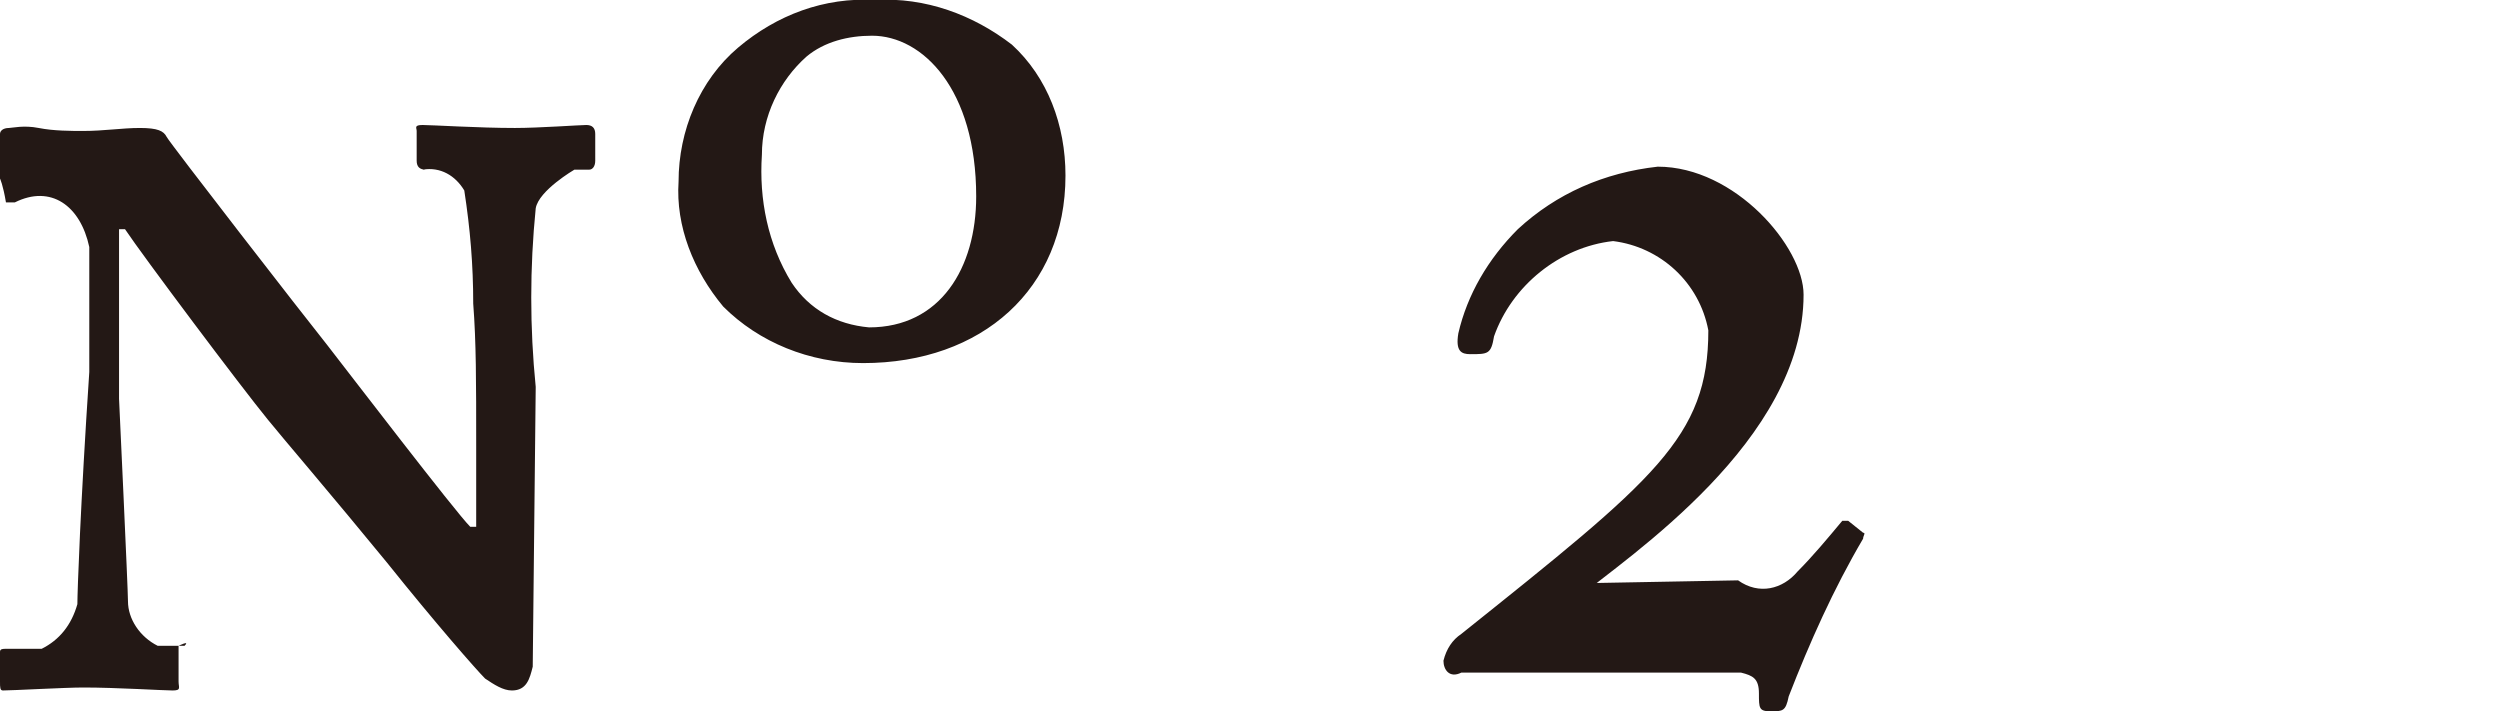 <?xml version="1.0" encoding="utf-8"?>
<!-- Generator: Adobe Illustrator 24.0.1, SVG Export Plug-In . SVG Version: 6.00 Build 0)  -->
<svg version="1.1" id="レイヤー_1" xmlns="http://www.w3.org/2000/svg" xmlns:xlink="http://www.w3.org/1999/xlink" x="0px"
	 y="0px" viewBox="0 0 84 23.9" style="enable-background:new 0 0 84 23.9;" xml:space="preserve">
<style type="text/css">
	.st0{fill:#231815;}
</style>
<title>text2</title>
<g id="レイヤー_2_1_">
	<g id="PC_SP">
		<path class="st0" d="M53,19.6v0.5c1.7-1.4,7.6-5.3,7.6-10.2c0-1.6-2.3-4.3-4.9-4.3c-1.8,0.2-3.4,0.9-4.7,2.1c-1,1-1.7,2.2-2,3.5
			c-0.1,0.6,0.1,0.7,0.4,0.7c0.6,0,0.7,0,0.8-0.6c0.6-1.7,2.2-3,4-3.2c1.6,0.2,2.9,1.4,3.2,3c0,3.6-1.8,5-8.3,10.2
			c-0.3,0.2-0.5,0.5-0.6,0.9c0,0.3,0.2,0.6,0.6,0.4h9.4c0.4,0.1,0.6,0.2,0.6,0.7s0,0.6,0.4,0.6s0.5,0,0.6-0.5
			c0.7-1.8,1.5-3.6,2.5-5.3c0-0.1,0.1-0.2,0-0.2l-0.5-0.4c-0.1,0-0.2,0-0.2,0c-0.5,0.6-1,1.2-1.5,1.7c-0.5,0.6-1.3,0.8-2,0.3
			L53,19.6z M29.2,11c-1.1-0.1-2-0.6-2.6-1.5c-0.8-1.3-1.1-2.8-1-4.3c0-1.3,0.6-2.5,1.5-3.3c0.6-0.5,1.4-0.7,2.2-0.7
			c1.7,0,3.5,1.8,3.5,5.4C32.8,9,31.6,11,29.2,11 M29,12.2c4,0,6.8-2.5,6.8-6.3c0-1.7-0.6-3.3-1.8-4.4c-1.3-1-2.9-1.6-4.6-1.5
			c-1.7-0.1-3.3,0.5-4.6,1.6c-1.3,1.1-2,2.8-2,4.5c-0.1,1.5,0.5,3,1.5,4.2C25.5,11.5,27.2,12.2,29,12.2 M18,13c-0.2-2-0.2-4,0-6
			c0.1-0.6,1.3-1.3,1.3-1.3h0.5c0.1,0,0.2-0.1,0.2-0.3V4.5c0-0.2-0.1-0.3-0.3-0.3s-1.6,0.1-2.4,0.1c-1.2,0-2.8-0.1-3.1-0.1
			S14,4.3,14,4.4v1c0,0.2,0.1,0.3,0.3,0.3h-0.1c0.6-0.1,1.1,0.2,1.4,0.7c0.2,1.3,0.3,2.5,0.3,3.8C16,11.5,16,12.8,16,15v2.7h-0.2
			c-0.5-0.5-4.1-5.2-4.8-6.1c-0.8-1-5.3-6.8-5.4-7S5.3,4.3,4.7,4.3S3.5,4.4,2.8,4.4c-0.4,0-1,0-1.5-0.1s-0.9,0-1,0
			C0.1,4.3,0,4.4,0,4.5c0,0,0,0,0,0V6c0,0,0.1,0.2,0.2,0.8h0.3C1.7,6.2,2.7,6.9,3,8.3v4.2c-0.3,4.5-0.4,7.4-0.4,7.8
			C2.4,21,2,21.5,1.4,21.8H0.2c-0.1,0-0.2,0-0.2,0.1v1c0,0.2,0,0.3,0.1,0.3c0.3,0,2.1-0.1,2.7-0.1c1.1,0,2.7,0.1,3,0.1
			S6,23.1,6,22.9v-1.2c0,0,0.4-0.2,0.2,0H5.3c-0.6-0.3-1-0.9-1-1.5C4.3,19.8,4,13.4,4,13.4V7.7h0.2C4.8,8.6,8.1,13,9,14.1
			c0.4,0.5,2.2,2.6,4,4.8c1.6,2,3,3.6,3.3,3.9c0.3,0.2,0.6,0.4,0.9,0.4c0.5,0,0.6-0.4,0.7-0.8L18,13z"/>
	</g>
</g>
</svg>
